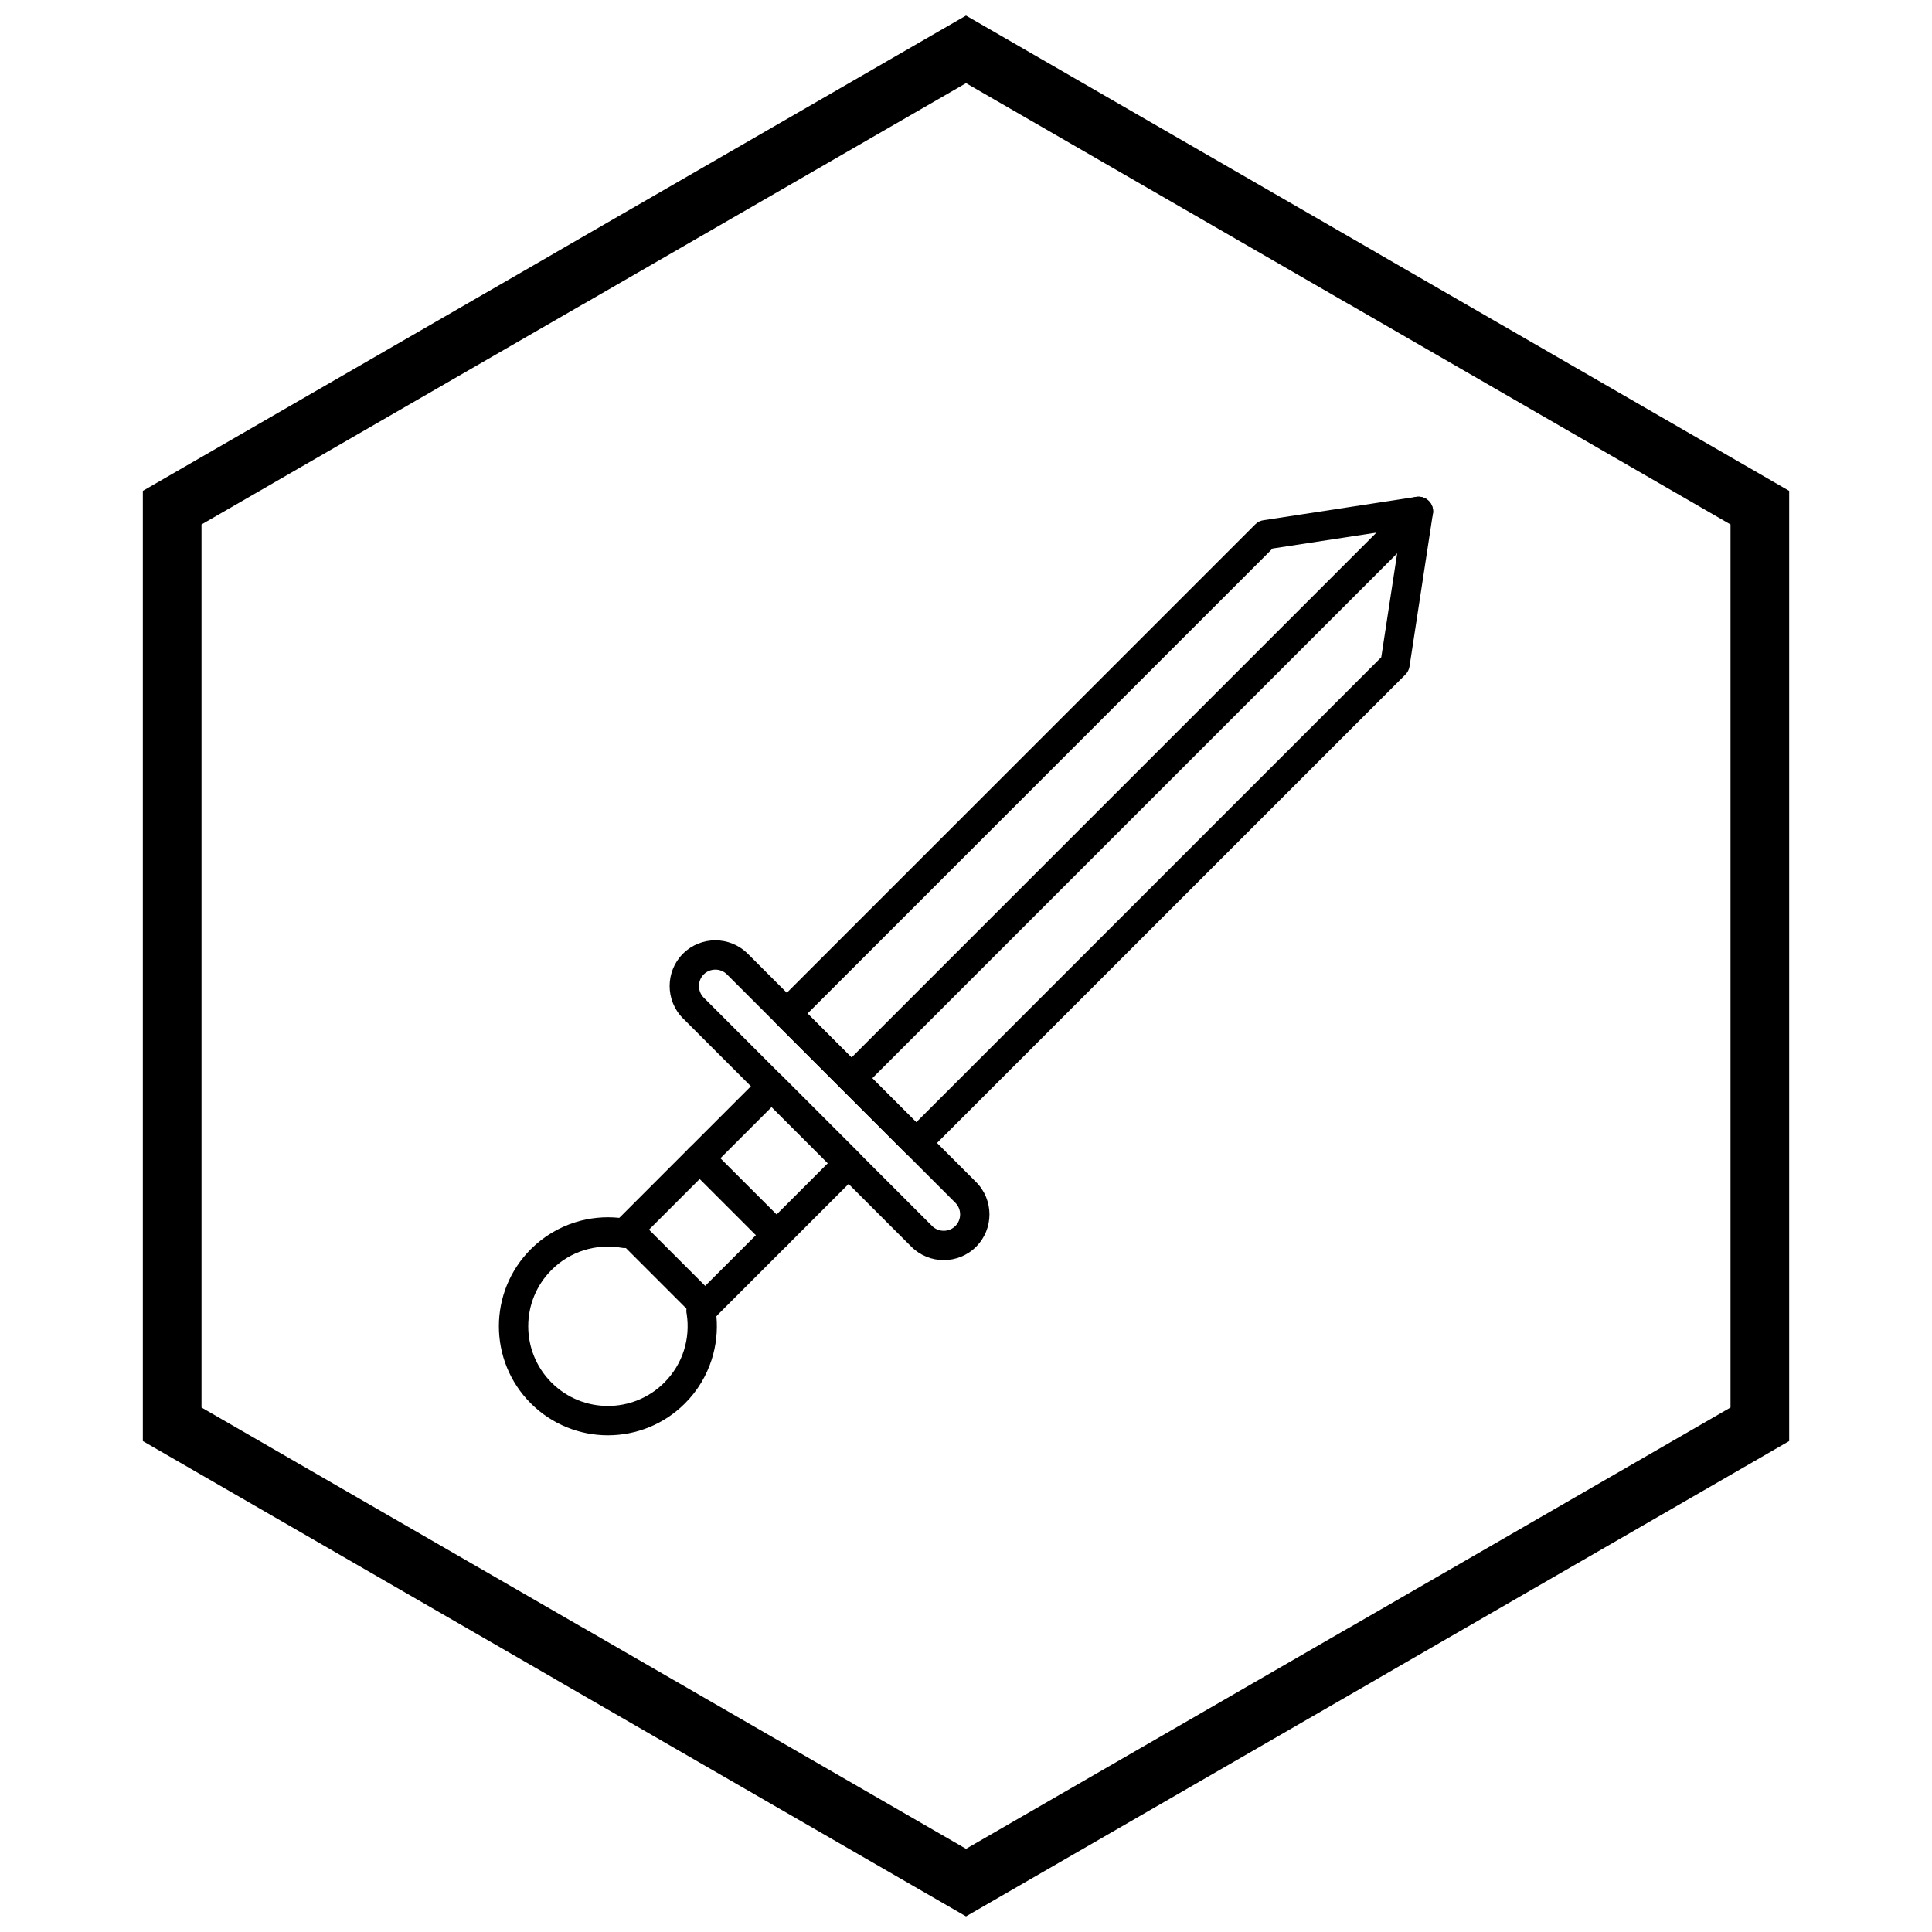 <?xml version="1.0" encoding="UTF-8"?>
<!-- Uploaded to: ICON Repo, www.iconrepo.com, Generator: ICON Repo Mixer Tools -->
<svg width="800px" height="800px" version="1.1" viewBox="144 144 512 512" xmlns="http://www.w3.org/2000/svg">
 <defs>
  <clipPath id="a">
   <path d="m181 148.09h438v503.81h-438z"/>
  </clipPath>
 </defs>
 <path d="m523.71 280.26-6.172 40.336v0.012c-0.133 0.871-0.547 1.629-1.133 2.199l-126.84 126.84c-1.52 1.52-3.981 1.52-5.496 0l-34.305-34.305c-1.52-1.52-1.52-3.981 0-5.496l0.016-0.016 126.87-126.87c0.645-0.645 1.457-1.016 2.293-1.113l40.371-6.176v-0.004c2.121-0.324 4.106 1.133 4.43 3.254 0.07 0.457 0.059 0.906-0.027 1.332zm-13.66 37.91 5.207-34.016-34.016 5.207-123.24 123.24 28.812 28.812 123.24-123.24z"/>
 <path d="m522.65 282.26c1.516-1.516 1.516-3.977 0-5.496-1.516-1.516-3.977-1.516-5.496 0l-150.23 150.23c-1.516 1.516-1.516 3.977 0 5.496 1.516 1.516 3.977 1.516 5.496 0z"/>
 <path d="m342.15 396.73 60.523 60.523c2.359 2.359 3.543 5.469 3.543 8.574s-1.18 6.211-3.543 8.574c-2.359 2.359-5.469 3.543-8.574 3.543-3.106 0-6.211-1.18-8.574-3.543l-60.523-60.523c-2.359-2.359-3.543-5.469-3.543-8.574 0-3.066 1.152-6.133 3.453-8.484 0.059-0.062 0.117-0.121 0.176-0.176 2.348-2.301 5.418-3.453 8.484-3.453 3.106 0 6.211 1.18 8.574 3.543zm55.027 66.02-60.523-60.523c-0.844-0.844-1.957-1.266-3.078-1.266-1.113 0-2.223 0.418-3.062 1.25l-0.016 0.016c-0.844 0.844-1.266 1.957-1.266 3.078 0 1.117 0.422 2.234 1.266 3.078l60.523 60.523c0.844 0.844 1.957 1.266 3.078 1.266 1.117 0 2.234-0.422 3.078-1.266s1.266-1.957 1.266-3.078c0-1.117-0.422-2.234-1.266-3.078z"/>
 <path d="m351.26 429.14 20.375 20.375c1.52 1.52 1.516 3.981 0 5.496l-0.023 0.02-37.758 37.758c0.359 3.867-0.059 7.797-1.258 11.535-1.363 4.25-3.719 8.234-7.066 11.582-5.641 5.641-13.035 8.461-20.43 8.461-7.394 0-14.789-2.82-20.43-8.461s-8.461-13.035-8.461-20.43 2.82-14.785 8.461-20.43c3.398-3.398 7.449-5.773 11.762-7.129 3.793-1.191 7.777-1.582 11.691-1.172l37.621-37.621c1.52-1.52 3.981-1.52 5.496 0l0.016 0.016zm12.133 23.125-14.895-14.895-36.195 36.195c-0.867 0.898-2.156 1.359-3.477 1.125v-0.004c-3.356-0.594-6.824-0.383-10.082 0.641-3.125 0.98-6.078 2.719-8.574 5.215-4.121 4.121-6.184 9.527-6.184 14.934s2.062 10.809 6.184 14.934c4.125 4.125 9.527 6.184 14.934 6.184s10.809-2.062 14.934-6.184c2.469-2.469 4.199-5.379 5.184-8.457 1.004-3.129 1.258-6.449 0.766-9.688-0.297-1.266 0.051-2.648 1.035-3.637l36.367-36.367z"/>
 <path d="m347.06 474.09c1.516 1.516 3.977 1.516 5.496 0 1.516-1.516 1.516-3.977 0-5.496l-20.391-20.391c-1.516-1.516-3.977-1.516-5.496 0-1.516 1.516-1.516 3.977 0 5.496z"/>
 <path d="m328.14 493.02c1.516 1.516 3.977 1.516 5.496 0 1.516-1.516 1.516-3.977 0-5.496l-20.391-20.391c-1.516-1.516-3.977-1.516-5.496 0-1.516 1.516-1.516 3.977 0 5.496z"/>
 <g clip-path="url(#a)">
  <path d="m403.89 150.37 105.19 60.73-0.008 0.012 105.16 60.715 3.918 2.262v251.81l-3.918 2.262-105.16 60.715 0.008 0.012-105.19 60.73-3.887 2.242-3.887-2.242-105.19-60.73 0.008-0.012-105.16-60.715-3.918-2.262v-251.81l3.918-2.262 105.16-60.715-0.008-0.012 105.19-60.73 3.887-2.242zm97.414 74.148-101.3-58.484-101.3 58.484h-0.031l-101.27 58.469v234.02l101.27 58.469h0.031l101.3 58.484 101.3-58.484h0.031l101.27-58.469v-234.02l-101.27-58.469z"/>
 </g>
</svg>